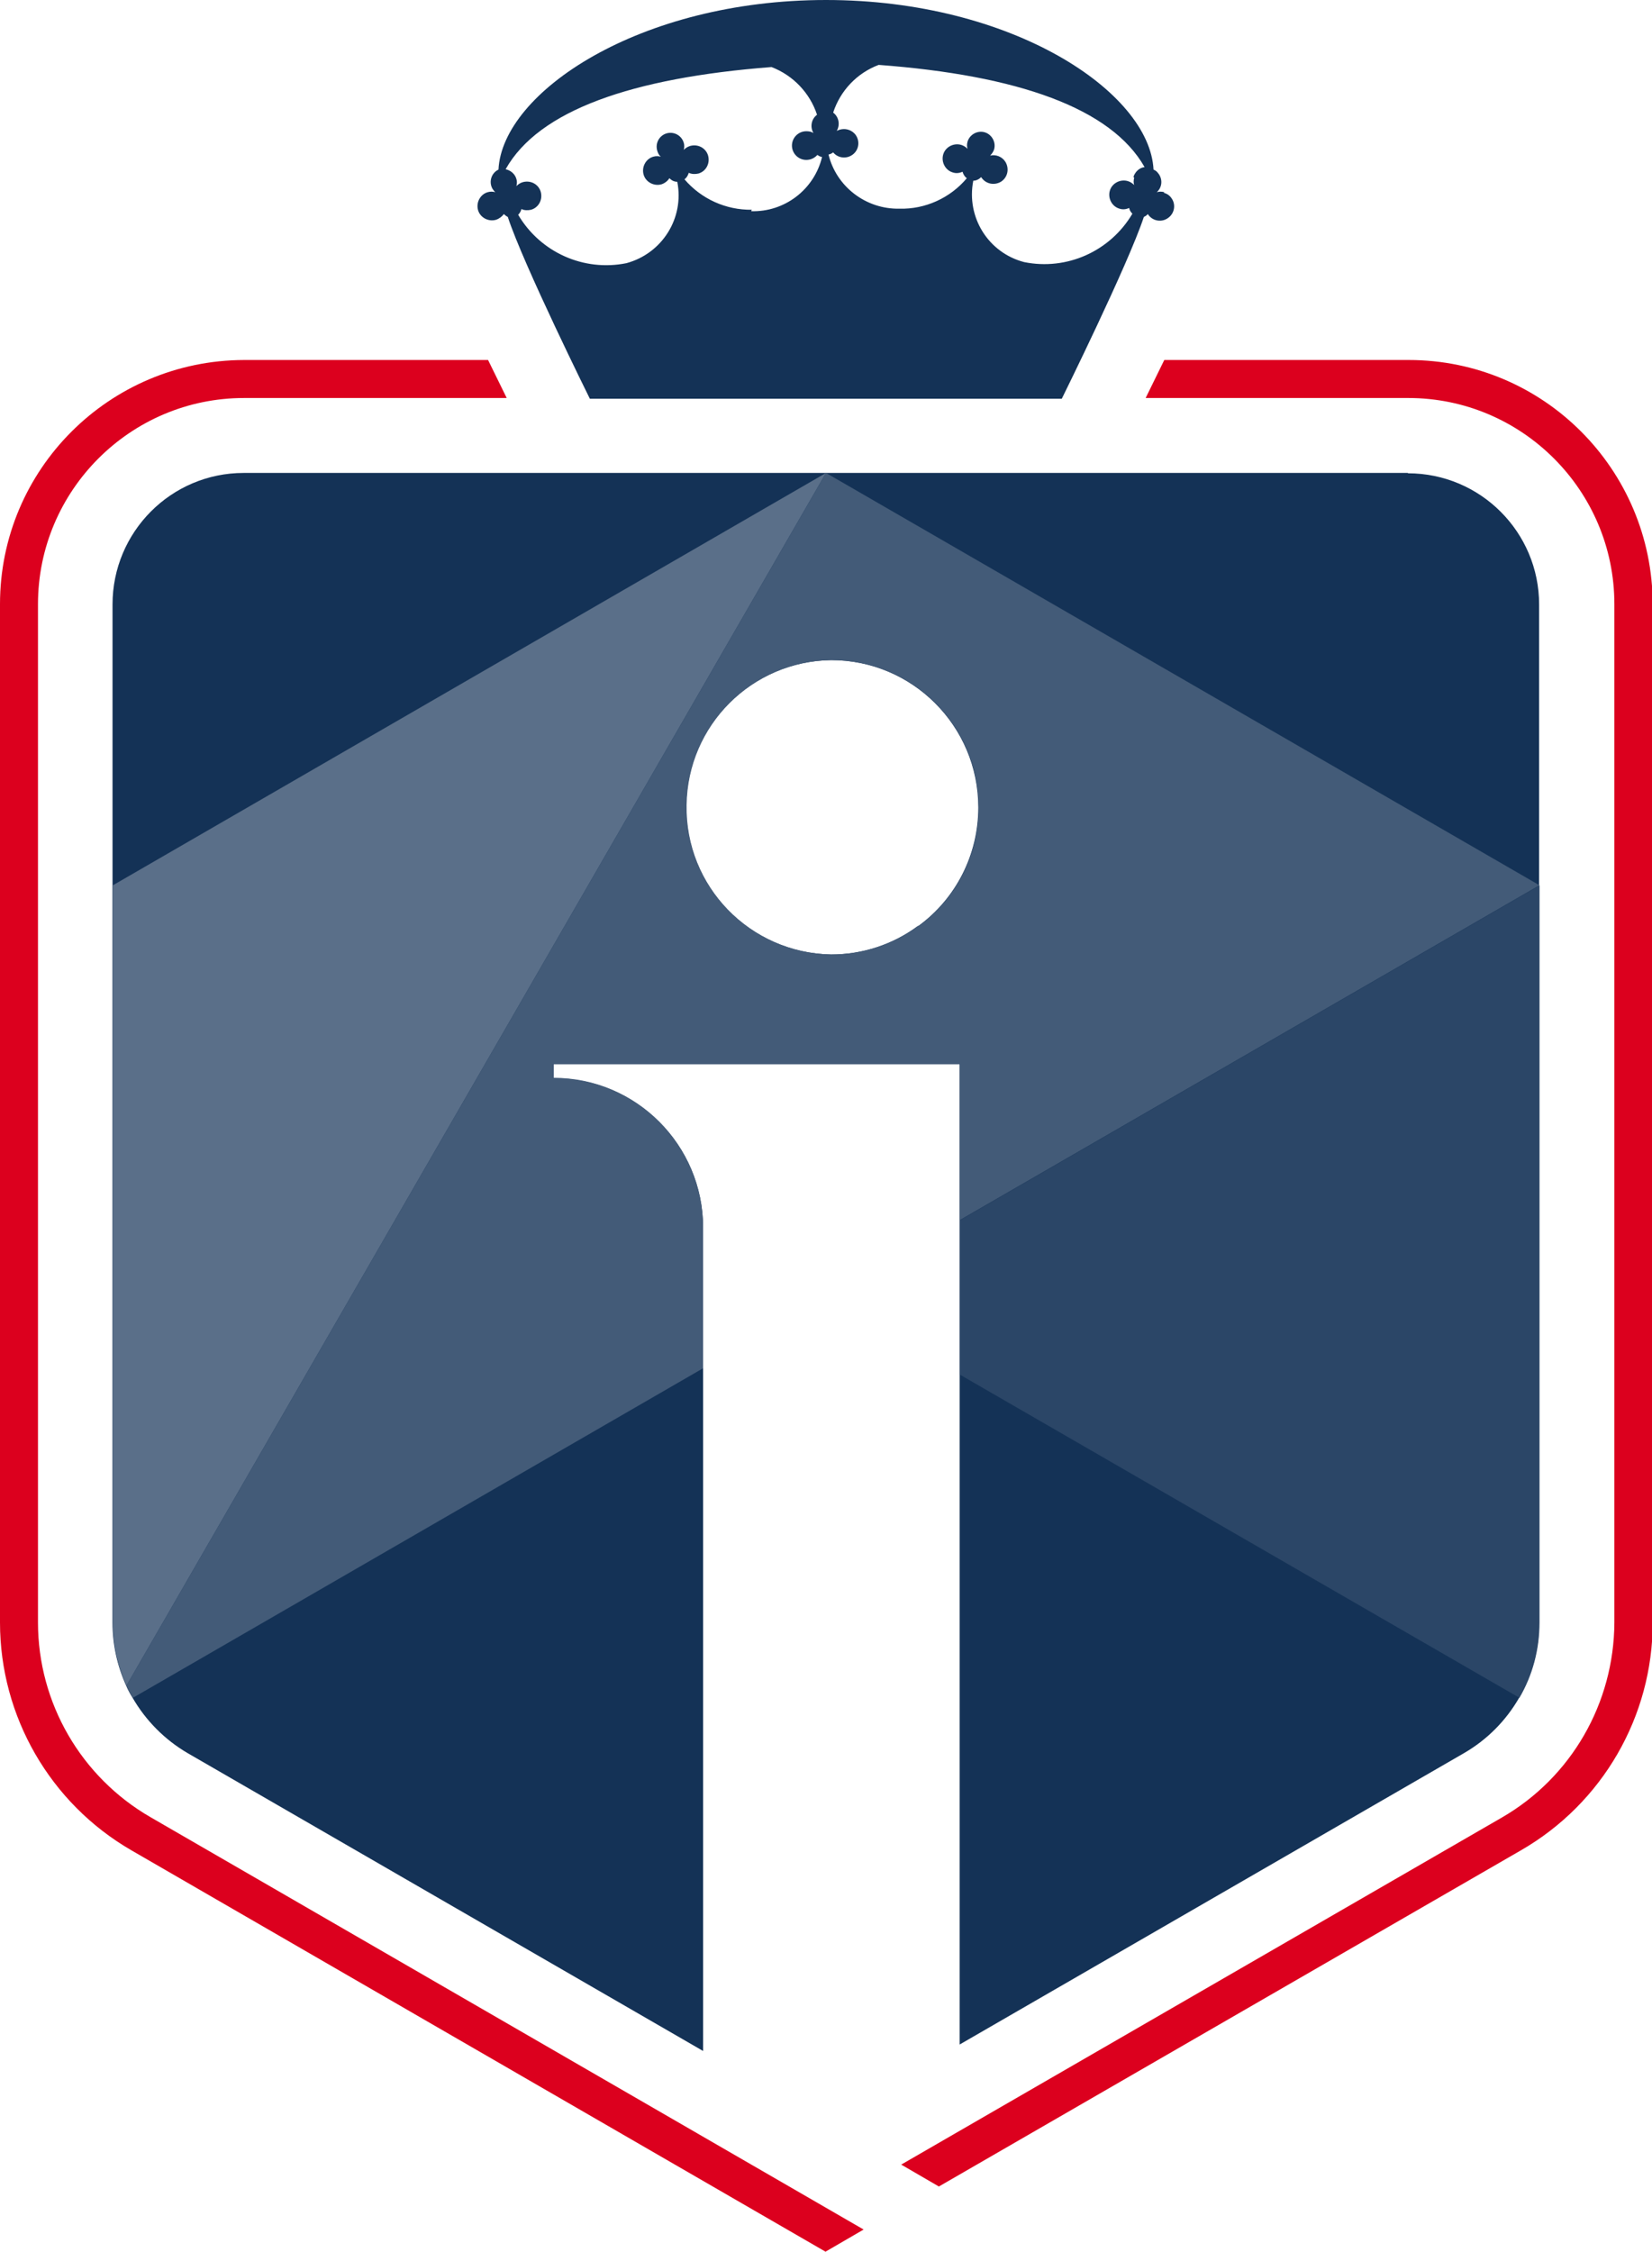 <?xml version="1.0" encoding="UTF-8"?><svg id="Layer_2" xmlns="http://www.w3.org/2000/svg" viewBox="0 0 46.1 62.8"><defs><style>.cls-1{fill:#dc001e;}.cls-1,.cls-2,.cls-3,.cls-4,.cls-5{stroke-width:0px;}.cls-2{fill:#435b78;}.cls-3{fill:#5a6f89;}.cls-4{fill:#2b4667;}.cls-5{fill:#143256;}</style></defs><g id="Layer_1-2"><g id="kings_interhigh_logo"><g id="Logo"><path id="shield" class="cls-5" d="M39.29,13.19H6.8c-2.02,0-3.66,1.64-3.66,3.67h0v28.4c0,.6.13,1.2.38,1.75.05.12.11.23.18.34.37.64.9,1.17,1.53,1.54l14.39,8.31v-22.96c0-2.3-1.87-4.17-4.17-4.17v-.39h11.33v27.34l14.08-8.13c1.29-.75,2.09-2.13,2.09-3.63v-28.4c0-2.02-1.64-3.66-3.66-3.66ZM25.62,25.82c-.7.52-1.55.8-2.43.8h0c-2.27-.04-4.08-1.9-4.04-4.17.03-2.22,1.82-4.01,4.04-4.04h0c2.27,0,4.11,1.84,4.11,4.11,0,1.31-.62,2.54-1.68,3.31h0Z"/><path id="_70" class="cls-3" d="M23.05,13.19L3.53,47.01c-.25-.55-.38-1.15-.38-1.75v-20.57l19.9-11.5Z"/><path id="_80" class="cls-2" d="M42.96,24.69l-19.91-11.5L3.53,47.01c.05.12.11.23.18.34l15.91-9.19v-3.93c0-2.3-1.87-4.17-4.17-4.17v-.39h11.33v4.36l16.18-9.34ZM25.63,25.82c-.7.52-1.55.8-2.43.8h0c-2.27-.04-4.08-1.9-4.04-4.17.03-2.22,1.82-4.01,4.04-4.04h0c2.27,0,4.11,1.84,4.11,4.11,0,1.31-.62,2.54-1.68,3.31h0Z"/><path id="_90" class="cls-4" d="M42.96,24.69v20.57c0,.74-.19,1.46-.56,2.09l-15.61-9.01v-4.31l16.18-9.34Z"/><path id="red_outline" class="cls-1" d="M25.13,60.38l16.78-9.69c1.94-1.12,3.13-3.19,3.14-5.44v-28.4c0-3.17-2.58-5.75-5.75-5.75h-7.33l.52-1.06h6.82c3.76,0,6.8,3.05,6.81,6.81v28.4c0,2.62-1.4,5.04-3.67,6.35l-16.25,9.38-1.05-.61ZM23.04,62.8L3.66,51.6c-2.26-1.31-3.66-3.73-3.66-6.35v-28.4c0-3.76,3.05-6.8,6.81-6.81h6.81l.52,1.06h-7.33c-3.17,0-5.75,2.58-5.75,5.75v28.4c0,2.24,1.2,4.31,3.14,5.43l14.38,8.31,5.52,3.19-1.05.61Z"/><path id="crown" class="cls-5" d="M32.49,5.36c-.07-.02-.14-.02-.21,0,.16-.14.17-.38.03-.54-.03-.04-.07-.07-.12-.09-.11-2.16-3.94-4.73-9.14-4.73h0c-5.2,0-9.03,2.57-9.14,4.73-.19.09-.27.32-.18.51.02.04.05.08.09.12-.07-.02-.14-.02-.21,0-.21.06-.33.29-.27.5.06.21.29.33.5.27.09-.03.17-.09.22-.16.03.03.07.06.11.08.44,1.34,2.29,5.07,2.29,5.07h13.17s1.85-3.74,2.29-5.07c.04-.02.08-.04.11-.08.12.19.37.24.55.12.19-.12.24-.37.12-.55-.05-.08-.13-.14-.22-.16h0ZM20.98,5.85c-.72.01-1.41-.3-1.88-.85.06-.04.1-.11.12-.18.09.04.18.04.27.02.21-.06.33-.28.27-.5-.06-.21-.28-.33-.5-.27-.07.02-.13.06-.18.11.02-.07.02-.14,0-.2-.06-.2-.27-.32-.48-.26-.2.06-.32.27-.26.48.02.07.05.13.1.17-.07-.02-.14-.02-.21,0-.21.06-.33.29-.27.5.06.21.29.33.5.27.09-.03.17-.09.22-.17.06.06.13.1.22.1.2,1.01-.42,2-1.42,2.27-1.19.24-2.4-.3-3.02-1.35.04-.04.08-.1.09-.16.08.04.18.04.27.02.21-.06.33-.28.27-.5-.06-.21-.28-.33-.5-.27-.07.02-.13.06-.18.11.02-.07.02-.14,0-.2-.04-.14-.16-.24-.3-.27.92-1.64,3.52-2.55,7.42-2.85.6.23,1.07.72,1.27,1.33-.16.12-.2.34-.1.51-.06-.04-.13-.05-.2-.05-.22,0-.4.18-.4.4s.18.4.4.4c.12,0,.23-.05.31-.14.04.03.08.05.13.06-.22.91-1.05,1.54-1.98,1.51h0ZM31.65,4.96c-.02.07-.02.14,0,.2-.05-.05-.11-.09-.18-.11-.21-.06-.44.06-.5.27-.06.21.06.44.27.5h0c.09.03.18.02.27-.02.01.06.04.11.09.16-.62,1.05-1.83,1.59-3.02,1.35-1-.26-1.62-1.25-1.42-2.27.08,0,.16-.04.22-.1.12.19.36.24.55.13.19-.12.24-.36.13-.55-.09-.15-.27-.22-.43-.18.05-.05.09-.11.11-.17.06-.2-.06-.42-.26-.48-.2-.06-.42.06-.48.26h0c-.02.07-.02.14,0,.2-.05-.05-.11-.09-.18-.11-.21-.06-.44.06-.5.27-.06.21.06.44.27.5h0c.09.03.18.02.27-.02.02.07.06.14.12.18-.46.55-1.16.87-1.88.85-.93.02-1.76-.61-1.98-1.51.05-.01.09-.03.13-.06.14.17.39.19.56.05s.19-.39.05-.56c-.08-.09-.19-.14-.31-.14-.07,0-.14.02-.2.05.1-.17.06-.39-.1-.51.2-.61.66-1.1,1.27-1.33,3.89.29,6.49,1.21,7.42,2.85-.15.02-.26.13-.31.27Z"/></g></g></g></svg>